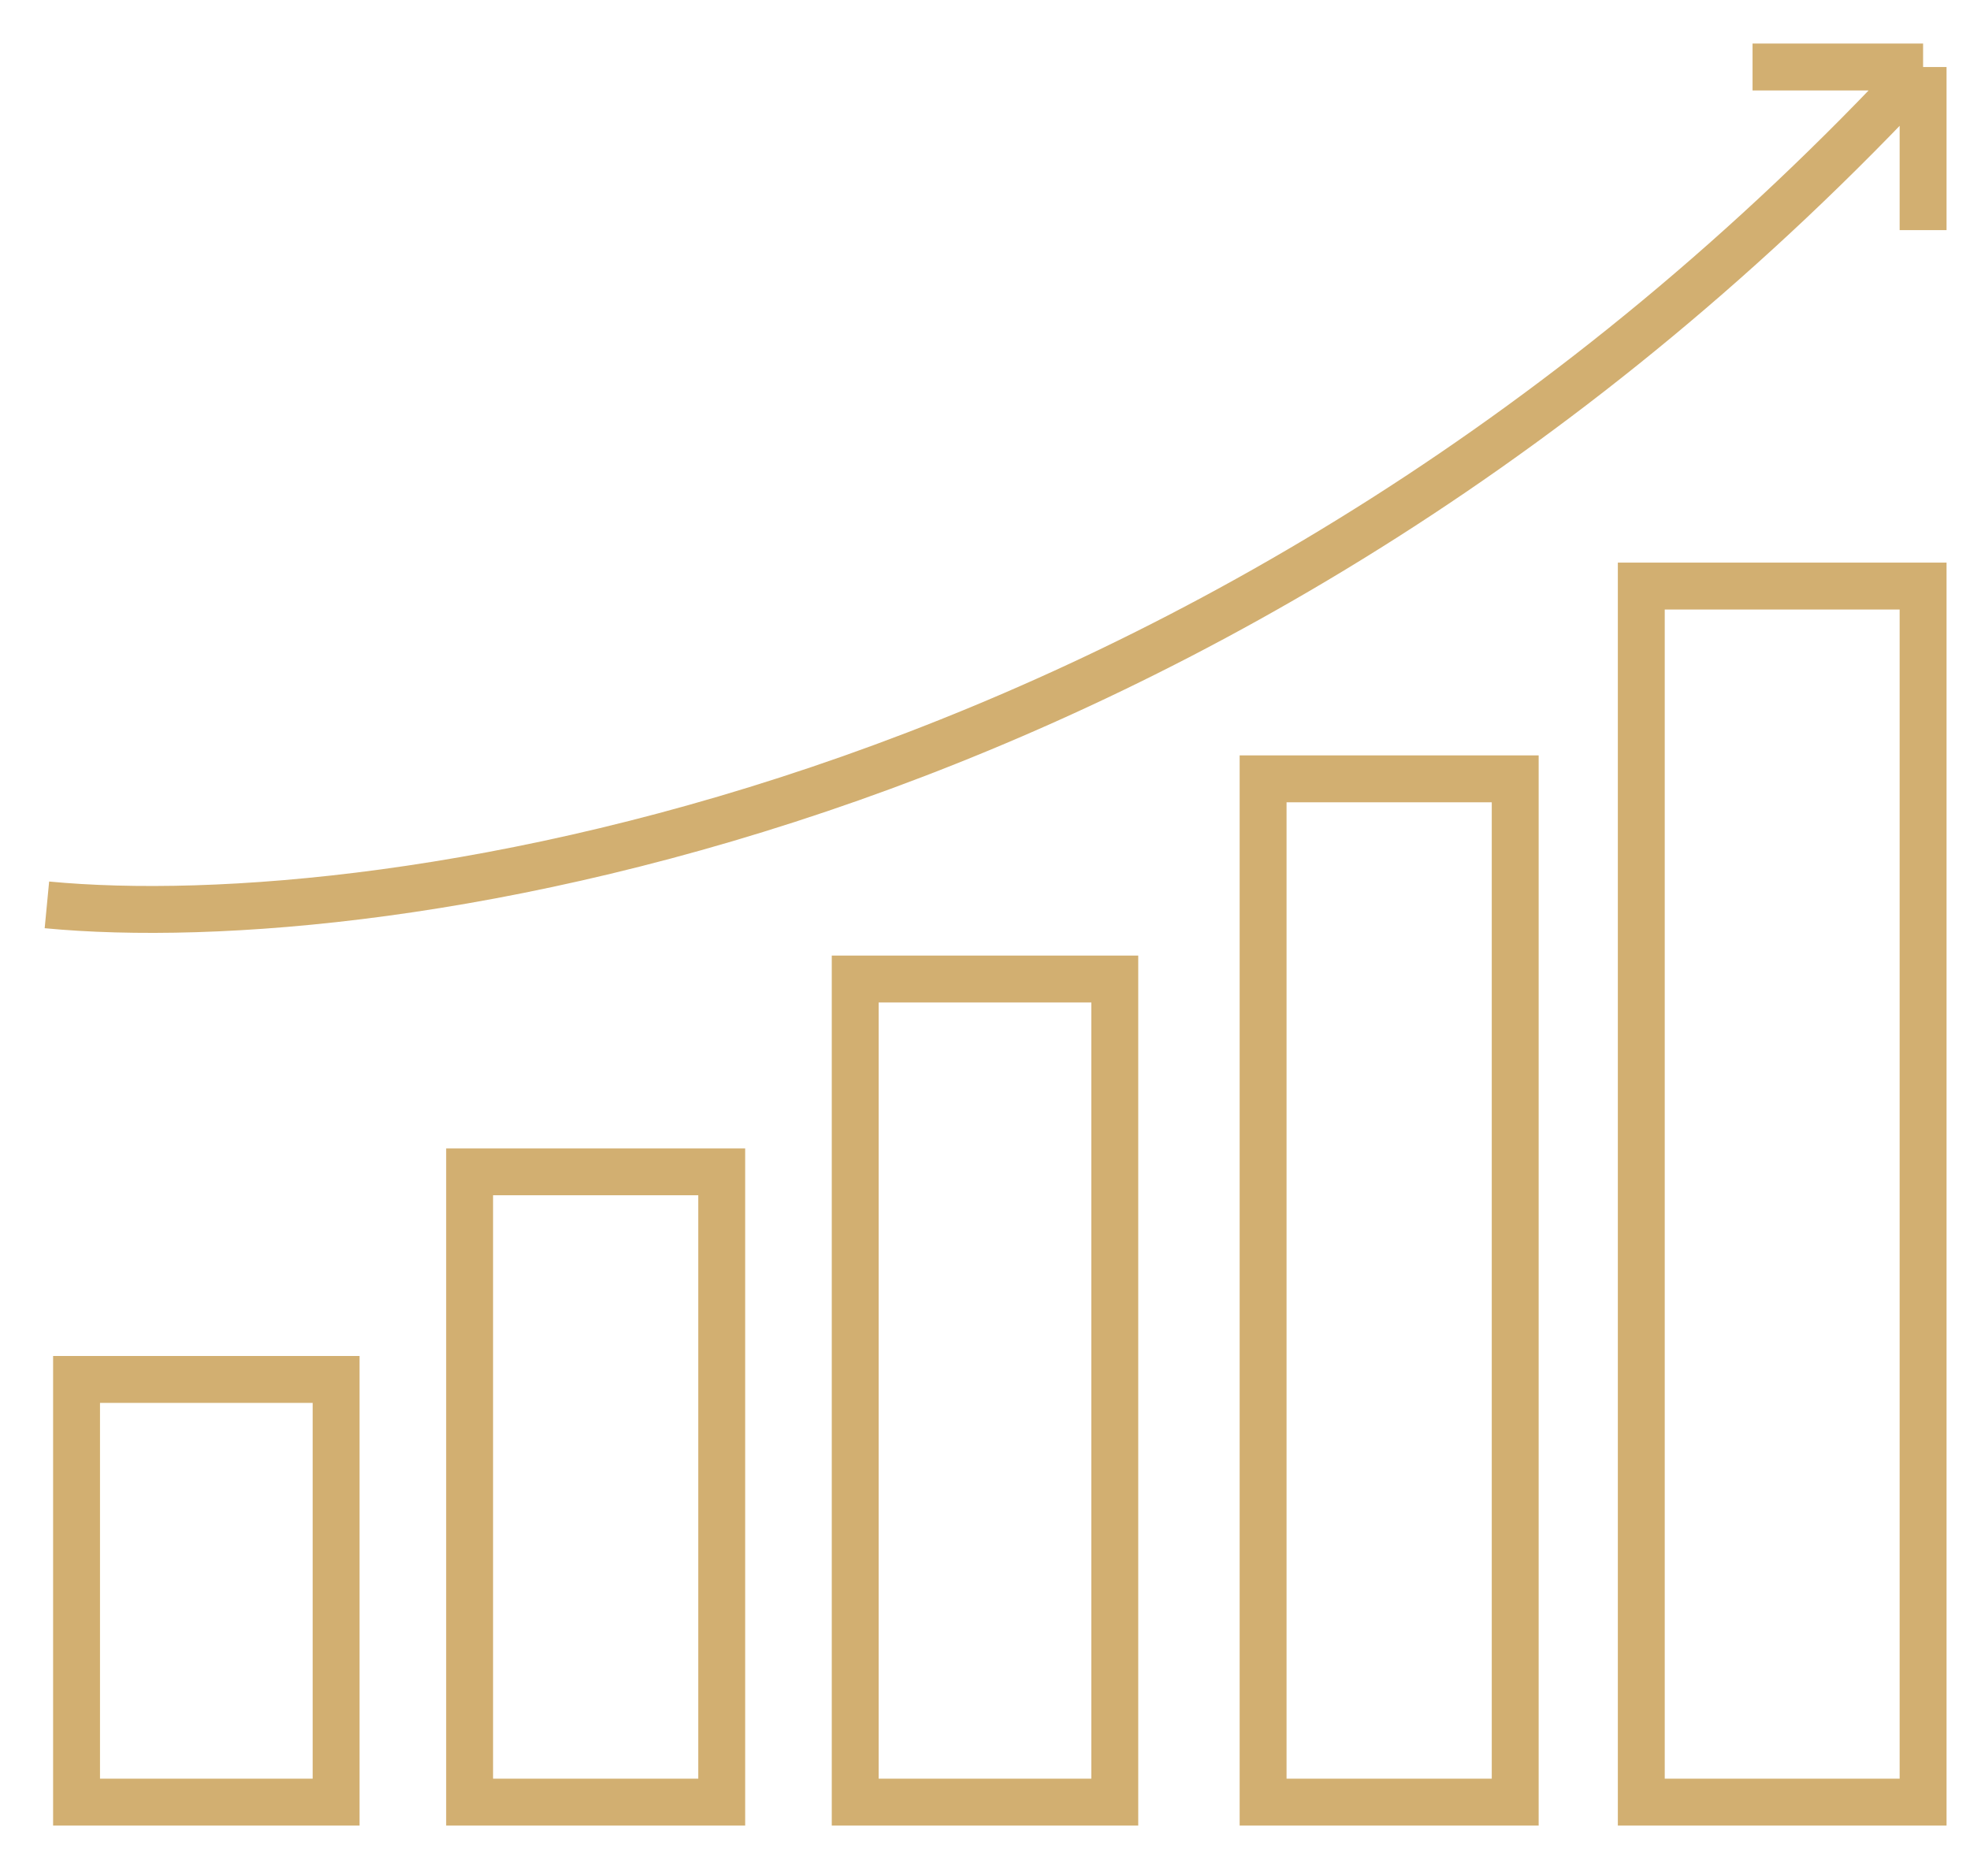 <svg width="42" height="40" viewBox="0 0 42 40" fill="none" xmlns="http://www.w3.org/2000/svg">
<path d="M1 19.294C8.167 19.979 26.202 17.366 41 1.429M41 1.429H37.364M41 1.429V4.907M34.992 12.496H41V38.425H34.992V12.496ZM32.304 38.425V16.607H26.929V38.425H32.304ZM23.767 38.425V20.875H18.233V38.425H23.767ZM15.387 38.425V24.986H10.012V38.425H15.387ZM7.166 38.425V29.413H1.632V38.425H7.166Z" stroke="#D2AF71"/>
</svg>
